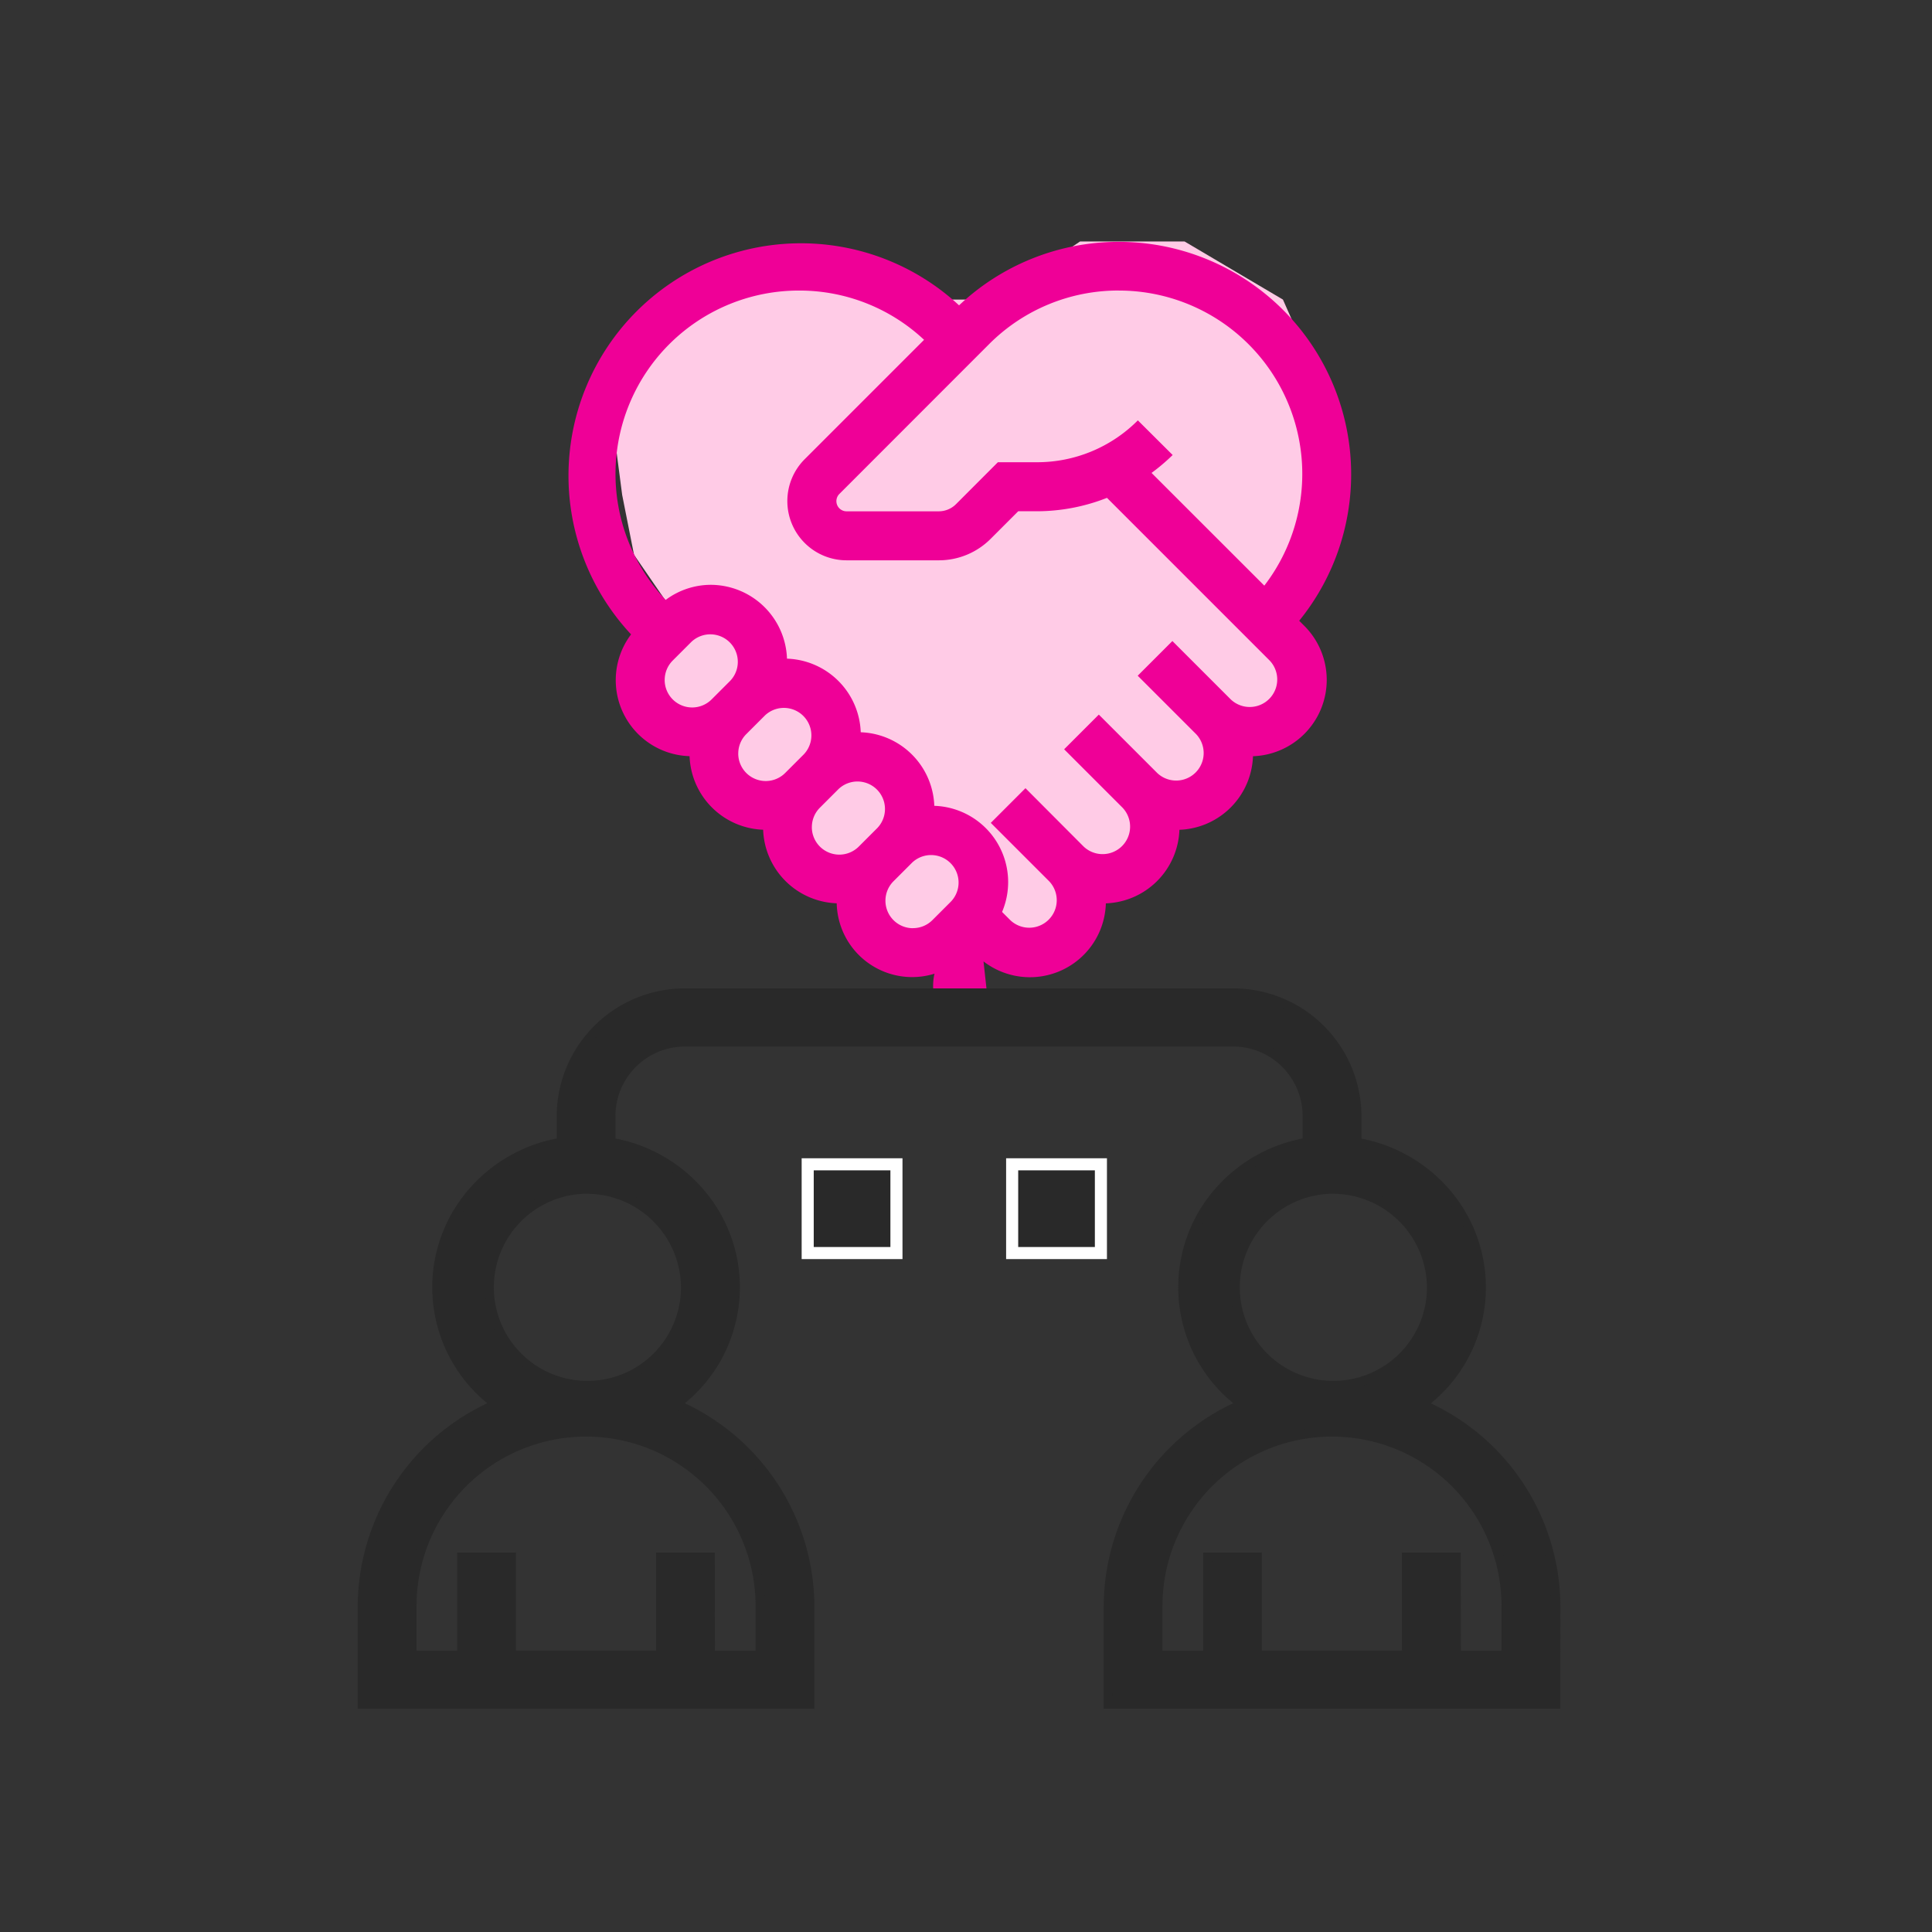 <svg xmlns="http://www.w3.org/2000/svg" width="64" height="64" viewBox="0 0 64 64"><rect x="0" y="0" width="64" height="64" fill="#333333" stroke="none"/><g transform="translate(-653 -6057)"><g opacity="0"><rect width="64" height="64" transform="translate(653 6057)" fill="#fff"/><path d="M1,1V63H63V1H1M0,0H64V64H0Z" transform="translate(653 6057)" fill="#707070"/></g><g transform="translate(556.715 4204)"><path d="M1210.421,1922.831l3.971-4.278h4.073l2.444,1.283h1.833l2.851-1.925h3.462l3.259,1.925,1.324,2.994v4.064l-1.324,2.888,1.324,2.032-1.324,1.6-1.527.749v1.39l-1.772.973-1,1.573-2.211,1.161-.464,2.1-2.6-.3-2.1.3-1.676-.674-.178-1.8-2.032-.487-.5-1.872-1.925-.73-.463-1.872-2.068-.749v-2.359l.5-.374-1.48-2.153-.393-1.985-.249-1.909Z" transform="translate(-1093.53 -56.912)" fill="#ffcbe6"/><g transform="translate(115.055 1861)"><path d="M30.048,27.017l-.238-2.169a2.517,2.517,0,0,0,4.053-1.923A2.529,2.529,0,0,0,36.3,20.488a2.529,2.529,0,0,0,2.437-2.437,2.53,2.53,0,0,0,1.7-4.319l-.169-.169A7.7,7.7,0,0,0,29,3.115a7.7,7.7,0,0,0-10.865,10.9,2.519,2.519,0,0,0,1.938,4.034,2.529,2.529,0,0,0,2.437,2.437,2.529,2.529,0,0,0,2.437,2.437,2.5,2.5,0,0,0,3.24,2.332S27.676,27.131,30.048,27.017ZM34.29,2.625A6.074,6.074,0,0,1,39.112,12.4L35.376,8.666a6.561,6.561,0,0,0,.7-.593L34.923,6.925a4.706,4.706,0,0,1-3.349,1.387H30.286L28.9,9.7a.809.809,0,0,1-.575.238H25.272a.337.337,0,0,1-.238-.574L29.99,4.405a6.043,6.043,0,0,1,4.3-1.781Zm-10.585,0a6.034,6.034,0,0,1,4.136,1.632L23.885,8.213a1.962,1.962,0,0,0,1.388,3.348h3.052a2.422,2.422,0,0,0,1.724-.714l.911-.911h.615A6.351,6.351,0,0,0,33.9,9.492l5.388,5.388A.911.911,0,0,1,38,16.168l-1.933-1.933-1.149,1.149,1.933,1.933a.911.911,0,0,1-1.288,1.288l-1.933-1.933-1.149,1.149,1.933,1.933a.911.911,0,0,1-1.288,1.288L31.2,19.11l-1.149,1.149,1.933,1.933a.911.911,0,0,1-1.288,1.288l-.271-.271a2.528,2.528,0,0,0-2.245-3.515,2.529,2.529,0,0,0-2.437-2.437A2.529,2.529,0,0,0,23.3,14.819a2.534,2.534,0,0,0-2.526-2.446,2.506,2.506,0,0,0-1.493.5A6.074,6.074,0,0,1,23.705,2.625Zm-4.456,12.9a.907.907,0,0,1,.266-.644l.616-.616a.911.911,0,0,1,1.288,1.288l-.616.616a.911.911,0,0,1-1.555-.644Zm2.437,2.437a.907.907,0,0,1,.266-.644l.616-.616a.911.911,0,0,1,1.288,1.288l-.616.616a.911.911,0,0,1-1.555-.644ZM24.124,20.4a.907.907,0,0,1,.266-.644l.616-.616a.911.911,0,0,1,1.288,1.288l-.616.616a.911.911,0,0,1-1.555-.644Zm3.348,3.348a.911.911,0,0,1-.644-1.555l.616-.616a.911.911,0,0,1,1.288,1.288l-.616.616A.907.907,0,0,1,27.471,23.746Z" transform="translate(-16 -1)" fill="#ef0097"/></g><g transform="translate(108.285 1885.896)"><path d="M43.111,47.622a4.843,4.843,0,0,0,1.955-3.874,4.9,4.9,0,0,0-4.118-4.8v-.885A4.1,4.1,0,0,0,36.829,34H18.708a4.1,4.1,0,0,0-4.118,4.062v.885a4.9,4.9,0,0,0-4.118,4.8,4.843,4.843,0,0,0,1.955,3.874A7.317,7.317,0,0,0,8,54.309v3.249H22.826V54.309A7.317,7.317,0,0,0,18.4,47.622a4.843,4.843,0,0,0,1.955-3.874,4.9,4.9,0,0,0-4.118-4.8v-.885a2.457,2.457,0,0,1,2.471-2.437H36.829A2.457,2.457,0,0,1,39.3,38.062v.885a4.9,4.9,0,0,0-4.118,4.8,4.843,4.843,0,0,0,1.955,3.874,7.317,7.317,0,0,0-4.427,6.687v3.249H47.537V54.309a7.317,7.317,0,0,0-4.427-6.687ZM21.179,54.309v1.625H19.532V52.684H17.884v3.249H12.942V52.684H11.295v3.249H9.647V54.309a5.766,5.766,0,0,1,11.532,0ZM18.708,43.748A3.3,3.3,0,1,1,15.413,40.5,3.276,3.276,0,0,1,18.708,43.748Zm18.121,0A3.3,3.3,0,1,1,40.124,47,3.276,3.276,0,0,1,36.829,43.748ZM45.89,55.934H44.242V52.684H42.6v3.249H37.653V52.684H36.006v3.249H34.358V54.309a5.766,5.766,0,0,1,11.532,0Z" transform="translate(-8 -34)" fill="#292929"/><path d="M47.687,57.708H32.561v-3.4a7.464,7.464,0,0,1,4.291-6.721,4.959,4.959,0,0,1-.6-7.1,5.125,5.125,0,0,1,2.9-1.669v-.76a2.307,2.307,0,0,0-2.321-2.287H18.708a2.307,2.307,0,0,0-2.321,2.287v.76a5.128,5.128,0,0,1,2.9,1.67,4.958,4.958,0,0,1-.6,7.1,7.464,7.464,0,0,1,4.291,6.721v3.4H7.85v-3.4a7.464,7.464,0,0,1,4.291-6.721,4.958,4.958,0,0,1-.6-7.1,5.128,5.128,0,0,1,2.9-1.67v-.76a4.245,4.245,0,0,1,4.268-4.212H36.829A4.245,4.245,0,0,1,41.1,38.062v.76a5.128,5.128,0,0,1,2.9,1.67,4.958,4.958,0,0,1-.6,7.1,7.464,7.464,0,0,1,4.291,6.721Zm-14.826-.3H47.387v-3.1a7.169,7.169,0,0,0-4.337-6.549l-.236-.1.206-.155a4.669,4.669,0,0,0,1.9-3.754A4.729,4.729,0,0,0,40.923,39.1l-.125-.021V38.062a3.945,3.945,0,0,0-3.968-3.912H18.708a3.945,3.945,0,0,0-3.968,3.912v1.013l-.125.021a4.729,4.729,0,0,0-3.993,4.653,4.669,4.669,0,0,0,1.9,3.754l.206.155-.236.1A7.169,7.169,0,0,0,8.15,54.309v3.1H22.676v-3.1A7.169,7.169,0,0,0,18.34,47.76l-.236-.1.206-.155a4.669,4.669,0,0,0,1.9-3.754A4.729,4.729,0,0,0,16.212,39.1l-.125-.021V38.062a2.607,2.607,0,0,1,2.621-2.587H36.829a2.607,2.607,0,0,1,2.621,2.587v1.013l-.125.021a4.727,4.727,0,0,0-3.993,4.653,4.669,4.669,0,0,0,1.9,3.754l.206.155-.236.1a7.169,7.169,0,0,0-4.337,6.549ZM46.04,56.084H44.092V52.834H42.745v3.249H37.5V52.834H36.156v3.249H34.208V54.309a5.916,5.916,0,0,1,11.832,0Zm-1.647-.3H45.74V54.309a5.616,5.616,0,0,0-11.232,0v1.475h1.347V52.534H37.8v3.249h4.642V52.534h1.947Zm-23.063.3H19.382V52.834H18.034v3.249H12.792V52.834H11.445v3.249H9.5V54.309a5.916,5.916,0,0,1,11.832,0Zm-1.647-.3h1.347V54.309a5.616,5.616,0,0,0-11.232,0v1.475h1.347V52.534h1.947v3.249h4.642V52.534h1.947Zm20.442-8.636a3.4,3.4,0,1,1,3.445-3.4A3.426,3.426,0,0,1,40.124,47.148Zm0-6.5a3.1,3.1,0,1,0,3.145,3.1A3.126,3.126,0,0,0,40.124,40.649Zm-24.711,6.5a3.4,3.4,0,1,1,3.445-3.4A3.426,3.426,0,0,1,15.413,47.148Zm0-6.5a3.1,3.1,0,1,0,3.145,3.1A3.126,3.126,0,0,0,15.413,40.649Z" transform="translate(-8 -34)" fill="#292929"/></g><g transform="translate(123.041 1891.569)"><g transform="translate(0 0)"><rect width="2.94" height="2.94" fill="#292929"/><path d="M-.2-.2H3.14V3.14H-.2ZM2.74.2H.2V2.74H2.74Z" fill="#fff"/></g></g><g transform="translate(129.814 1891.569)"><g transform="translate(0 0)"><rect width="2.94" height="2.94" fill="#292929"/><path d="M-.2-.2H3.14V3.14H-.2ZM2.74.2H.2V2.74H2.74Z" fill="#fff"/></g></g></g></g></svg>